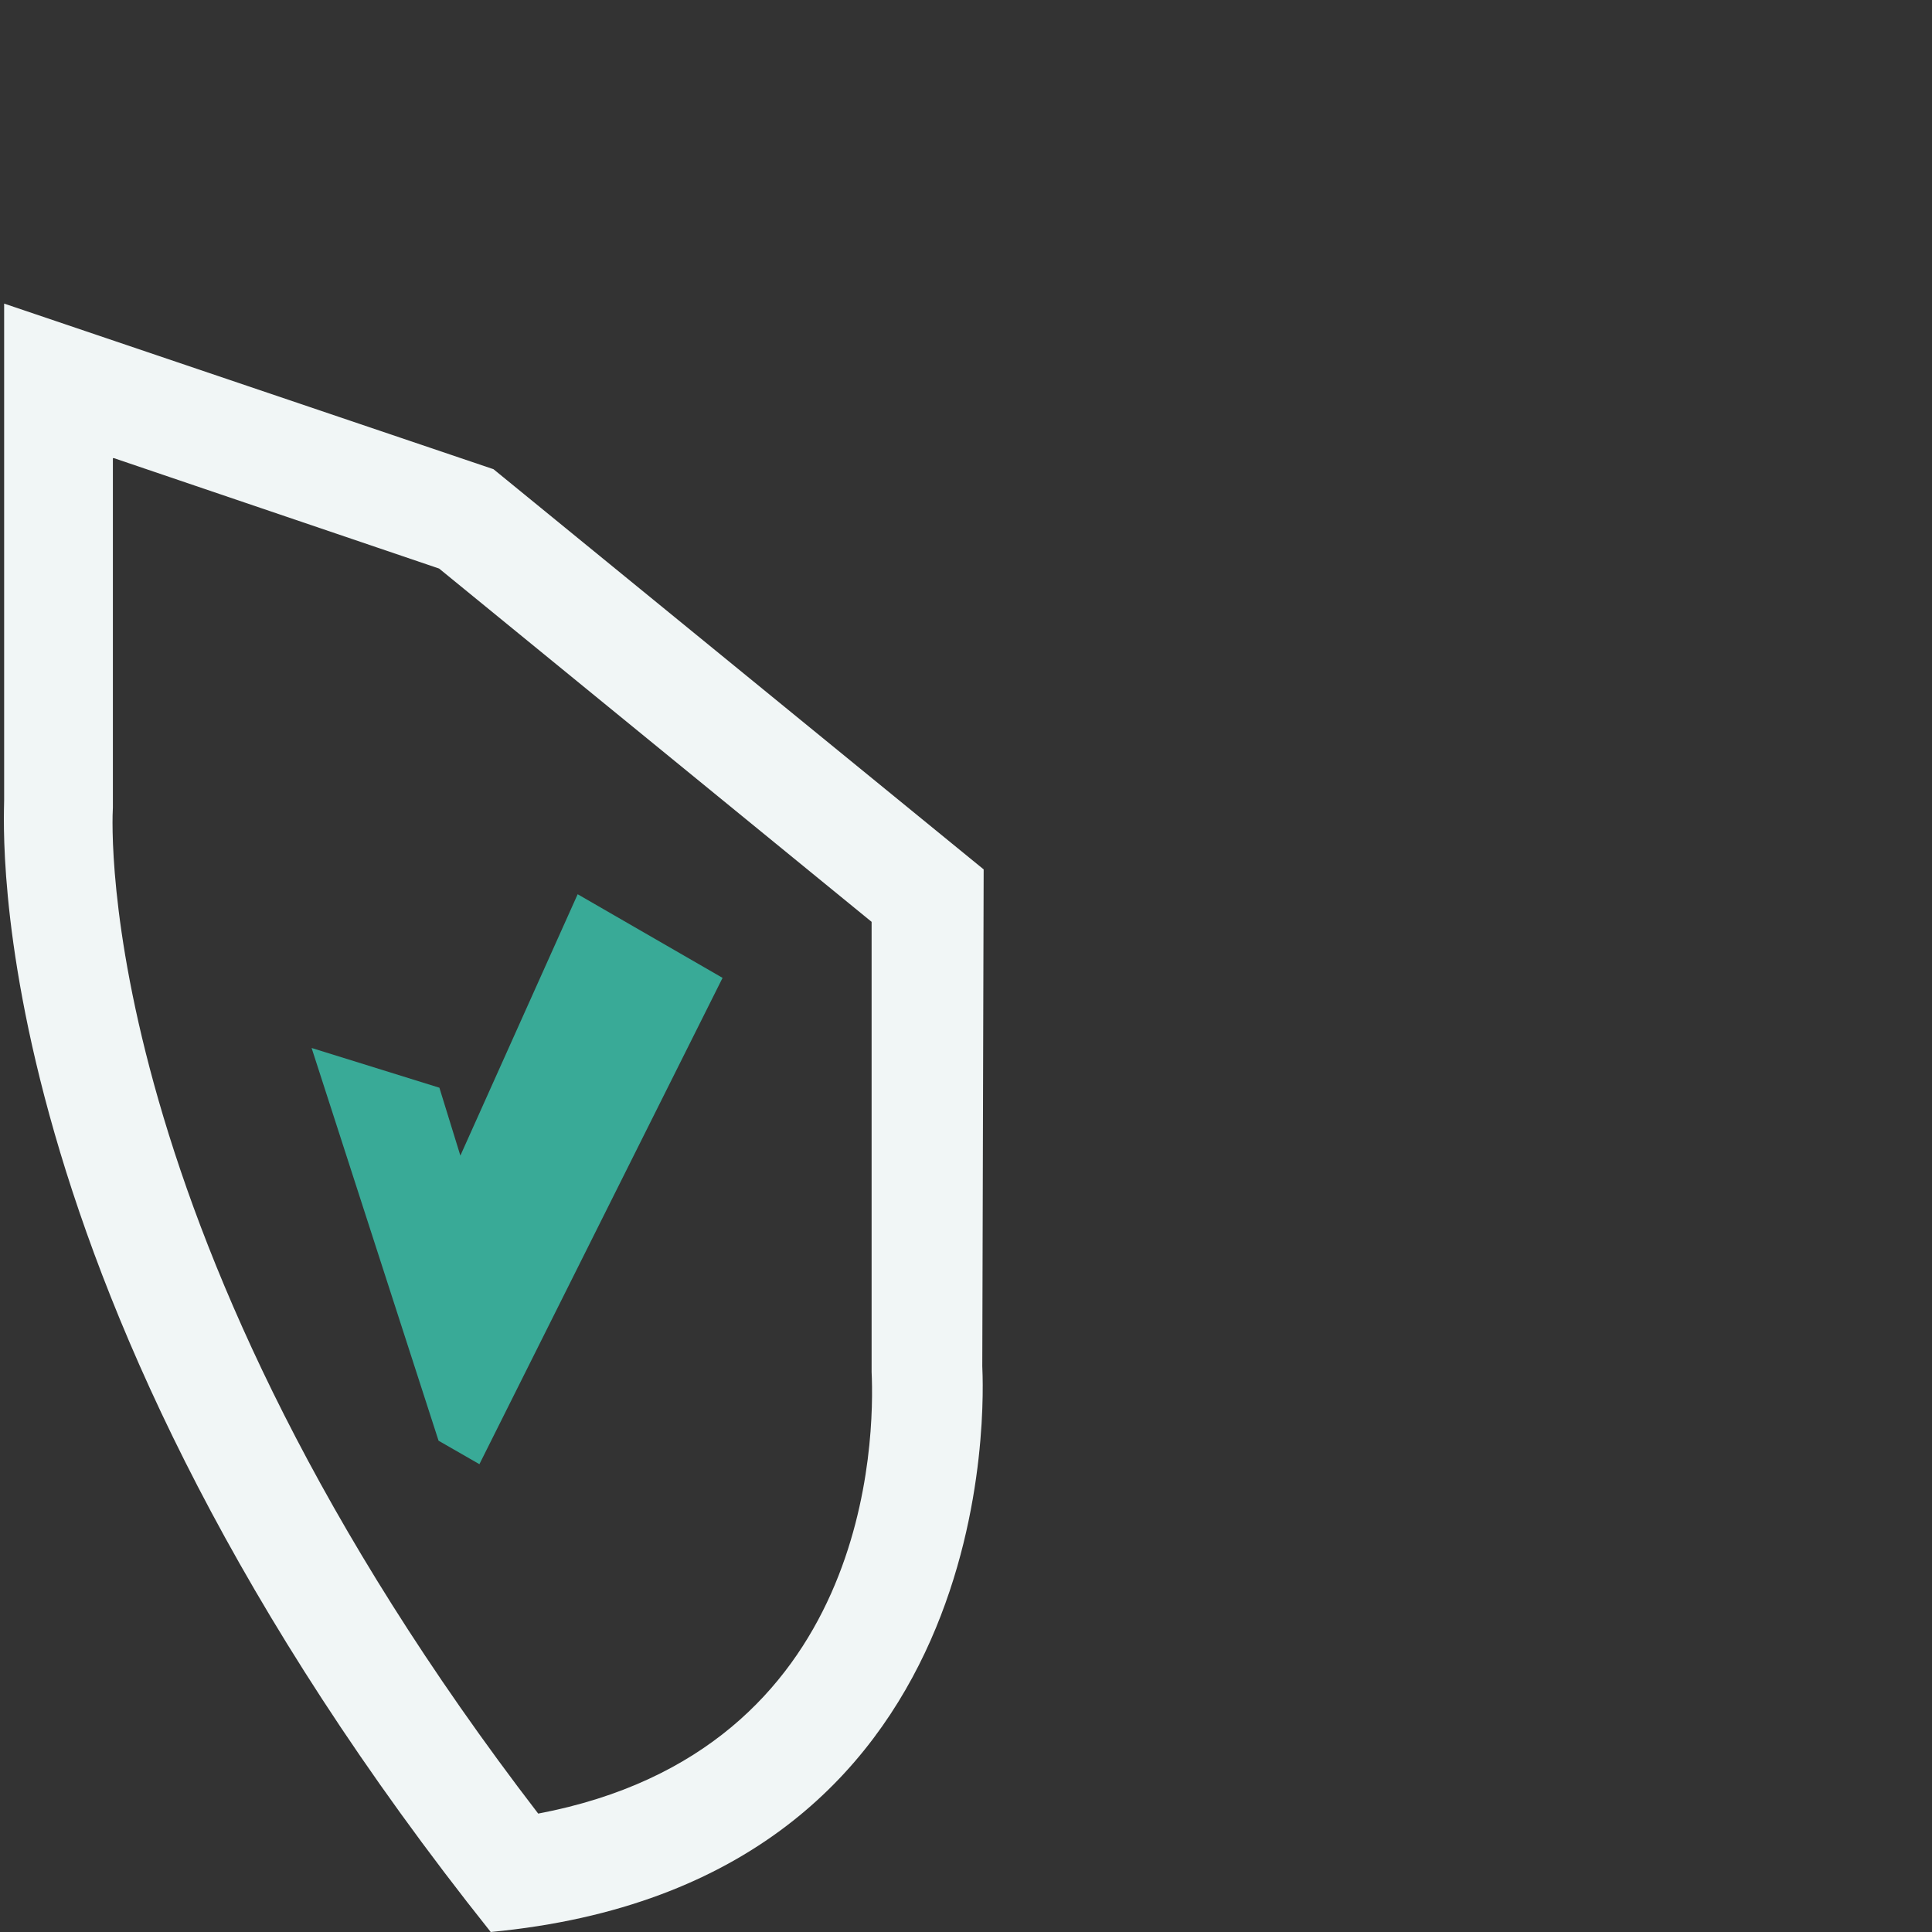 <?xml version="1.0" encoding="UTF-8"?> <svg xmlns="http://www.w3.org/2000/svg" id="Lager_1" data-name="Lager 1" viewBox="0 0 70 70"><rect x="0" y="0" width="70" height="70" fill="#333333" stroke="none"/><defs><style>.cls-1{fill:#f1f6f6;}.cls-2{fill:#39aa97;}</style></defs><title>trygghet-intern-css</title><path class="cls-1" d="M4.13,16.6l11.78,4,15.67,12.8,0,16.11v.2c.11,2.36,0,13.71-12.08,16C3.41,44.77,4.05,29.9,4.09,29.26v-.21l0-12.45M.15,11l0,18c0,.88-1,17.63,17.63,41,18.71-1.77,17.85-19.57,17.81-20.5l.05-18L17.88,17,.15,11Z"></path><polygon class="cls-2" points="26.18 35.43 17.37 53.05 15.89 52.2 11.29 37.97 15.92 39.41 16.68 41.87 20.93 32.4 26.18 35.43"></polygon></svg> 